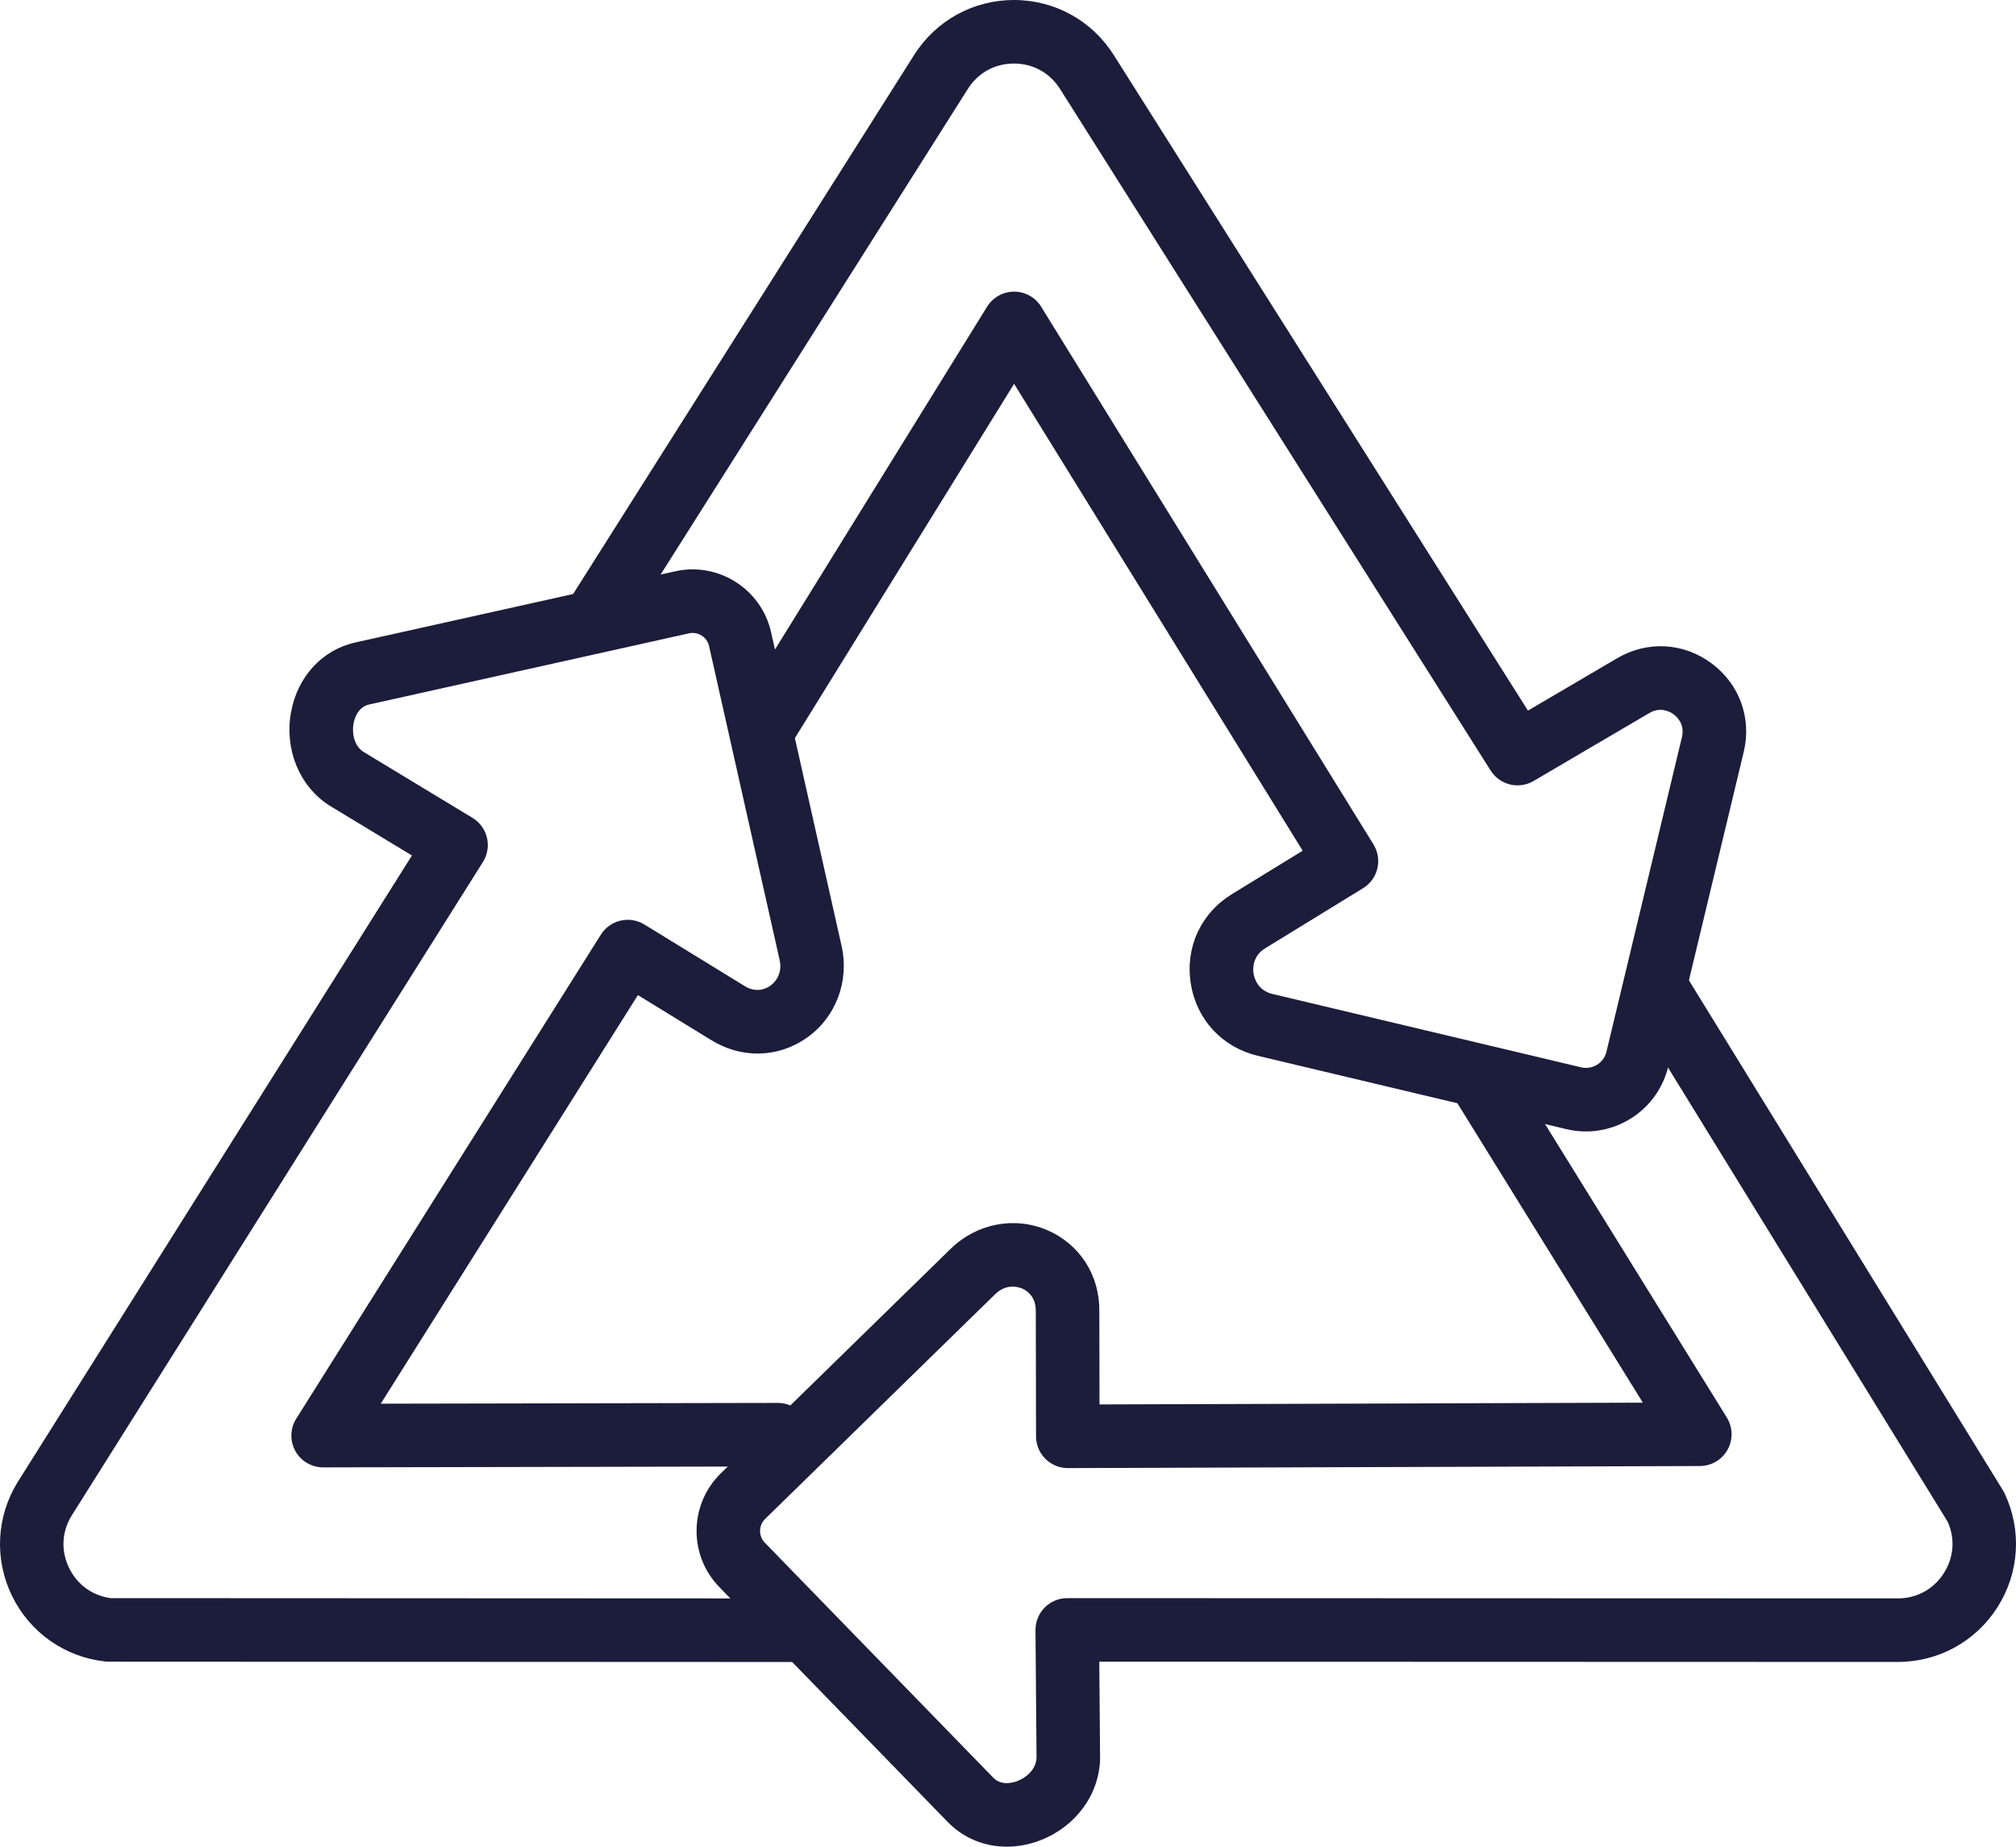 <?xml version="1.0" encoding="iso-8859-1"?>
<!-- Generator: Adobe Illustrator 19.0.0, SVG Export Plug-In . SVG Version: 6.00 Build 0)  -->
<svg version="1.1" id="Laag_1" xmlns="http://www.w3.org/2000/svg" xmlns:xlink="http://www.w3.org/1999/xlink" x="0px" y="0px"
	 viewBox="0 0 412.49 377.775" style="enable-background:new 0 0 412.49 377.775;" xml:space="preserve">
<g>
	<defs>
		<rect id="SVGID_1_" width="412.49" height="377.775"/>
	</defs>
	<clipPath id="SVGID_2_">
		<use xlink:href="#SVGID_1_"  style="overflow:visible;"/>
	</clipPath>
	<path style="clip-path:url(#SVGID_2_);fill:#1c1c3b;" d="M324.498,231.461c-1.318,0-2.657-0.152-3.994-0.47l-63.153-15.007
		c-7.272-1.728-12.523-7.387-13.703-14.768c-1.18-7.381,2.045-14.395,8.416-18.304l14.474-8.882l-59.045-95.514l-44.804,72.397
		c-1.889,3.051-5.895,3.994-8.947,2.107c-3.053-1.89-3.996-5.896-2.107-8.949l50.333-81.333c1.185-1.914,3.276-3.079,5.528-3.079
		h0.001c2.252,0.001,4.343,1.167,5.527,3.082l68,110c0.909,1.47,1.195,3.241,0.795,4.921c-0.399,1.681-1.451,3.134-2.924,4.037
		l-20.032,12.293c-2.708,1.661-2.505,4.378-2.378,5.172c0.127,0.793,0.781,3.438,3.872,4.172l63.152,15.007
		c2.302,0.549,4.63-0.881,5.182-3.184l15.445-64.351c0.628-2.618-0.98-4.142-1.701-4.676c-0.72-0.534-2.645-1.629-4.969-0.267
		l-23.68,13.9c-3.024,1.777-6.912,0.831-8.786-2.133L216.892,18.197c-2.085-3.299-5.519-5.194-9.421-5.198h-0.014
		c-3.897,0-7.328,1.886-9.417,5.176l-70.288,111.08c-1.919,3.033-5.934,3.935-8.968,2.018c-3.034-1.92-3.937-5.936-2.017-8.969
		L187.06,11.215c4.462-7.027,12.085-11.216,20.398-11.216h0.027c8.325,0.009,15.95,4.216,20.396,11.254l84.749,134.116
		l18.256-10.715c6.16-3.614,13.551-3.219,19.29,1.034c5.739,4.252,8.267,11.209,6.6,18.153l-15.444,64.351
		C339.431,226.113,332.315,231.461,324.498,231.461"/>
	<path style="clip-path:url(#SVGID_2_);fill:#1c1c3b;" d="M206.002,377.775c-4.56,0.001-8.874-1.742-12.101-5.061l-46.731-48.059
		c-6.308-6.487-6.174-16.91,0.3-23.234l47.047-45.953c5.312-5.186,13.06-6.69,19.741-3.821c6.683,2.868,10.773,9.253,10.674,16.664
		l0.036,18.994l111.177-0.361l-38.841-62.694c-1.891-3.051-0.95-7.058,2.102-8.949c3.053-1.889,7.058-0.95,8.949,2.103
		l44.965,72.579c1.241,2.001,1.301,4.517,0.159,6.576s-3.309,3.339-5.663,3.347l-129.315,0.421h-0.021
		c-1.718,0-3.366-0.68-4.584-1.892c-1.224-1.218-1.913-2.871-1.916-4.597l-0.048-25.603c0.041-3.097-1.944-4.274-2.8-4.642
		c-0.704-0.3-3.189-1.113-5.531,1.176l-47.047,45.953c-1.358,1.325-1.386,3.51-0.063,4.87l46.731,48.06
		c1.662,1.711,4.034,1.048,4.976,0.683c1.718-0.665,3.749-2.289,3.885-4.698l-0.215-26.154c-0.014-1.733,0.665-3.401,1.886-4.632
		c1.22-1.229,2.881-1.922,4.614-1.922h0.002l169.941,0.053h0.003c3.902,0,7.336-1.89,9.425-5.185
		c2.032-3.205,2.317-6.994,0.799-10.445l-63.911-103.784c-1.882-3.057-0.93-7.061,2.127-8.943c3.056-1.883,7.06-0.93,8.943,2.127
		l64.12,104.124c0.126,0.204,0.24,0.416,0.343,0.632c3.554,7.528,3.016,16.219-1.441,23.249
		c-4.456,7.03-12.083,11.225-20.405,11.225h-0.007l-163.385-0.051l0.162,19.763c0.001,0.09,0,0.18-0.003,0.269
		c-0.241,7.249-5.026,13.723-12.193,16.496C210.602,377.343,208.271,377.775,206.002,377.775"/>
	<path style="clip-path:url(#SVGID_2_);fill:#1c1c3b;" d="M164.162,339.993h-0.003L22.21,339.929c-0.24,0-0.481-0.014-0.719-0.04
		c-8.273-0.925-15.388-5.945-19.034-13.428c-3.646-7.484-3.213-16.182,1.157-23.267l80.674-128.186l-16.857-10.204
		c-0.077-0.046-0.152-0.094-0.227-0.144c-6.044-4.008-9.044-11.479-7.644-19.034c1.345-7.252,6.384-12.693,13.152-14.198
		l65.434-14.556c8.833-1.97,17.634,3.618,19.62,12.447l14.425,64.164c1.629,7.245-1.161,14.628-7.108,18.811
		c-5.934,4.172-13.493,4.31-19.739,0.368l-14.824-9.098l-52.617,83.591l81.246-0.162h0.013c3.584,0,6.493,2.901,6.5,6.487
		c0.007,3.59-2.897,6.506-6.487,6.513l-93.046,0.186h-0.013c-2.364,0-4.542-1.284-5.687-3.353c-1.147-2.072-1.076-4.605,0.186-6.61
		l62.327-99.016c1.897-3.015,5.866-3.939,8.901-2.077l20.34,12.483c0.029,0.018,0.058,0.035,0.086,0.054
		c2.531,1.608,4.574,0.535,5.336,0c0.628-0.441,2.621-2.131,1.903-5.325l-14.426-64.164c-0.416-1.852-2.261-3.023-4.113-2.61
		l-65.434,14.556c-2.329,0.519-3.008,2.885-3.192,3.878c-0.336,1.811-0.019,4.394,1.959,5.772l22.377,13.544
		c1.491,0.903,2.558,2.368,2.959,4.064s0.105,3.483-0.824,4.959L14.647,310.069c-2.018,3.273-2.213,7.19-0.504,10.697
		c1.663,3.412,4.738,5.644,8.473,6.163l141.549,0.064c3.59,0.002,6.498,2.913,6.497,6.503
		C170.661,337.085,167.75,339.993,164.162,339.993"/>
</g>
</svg>
